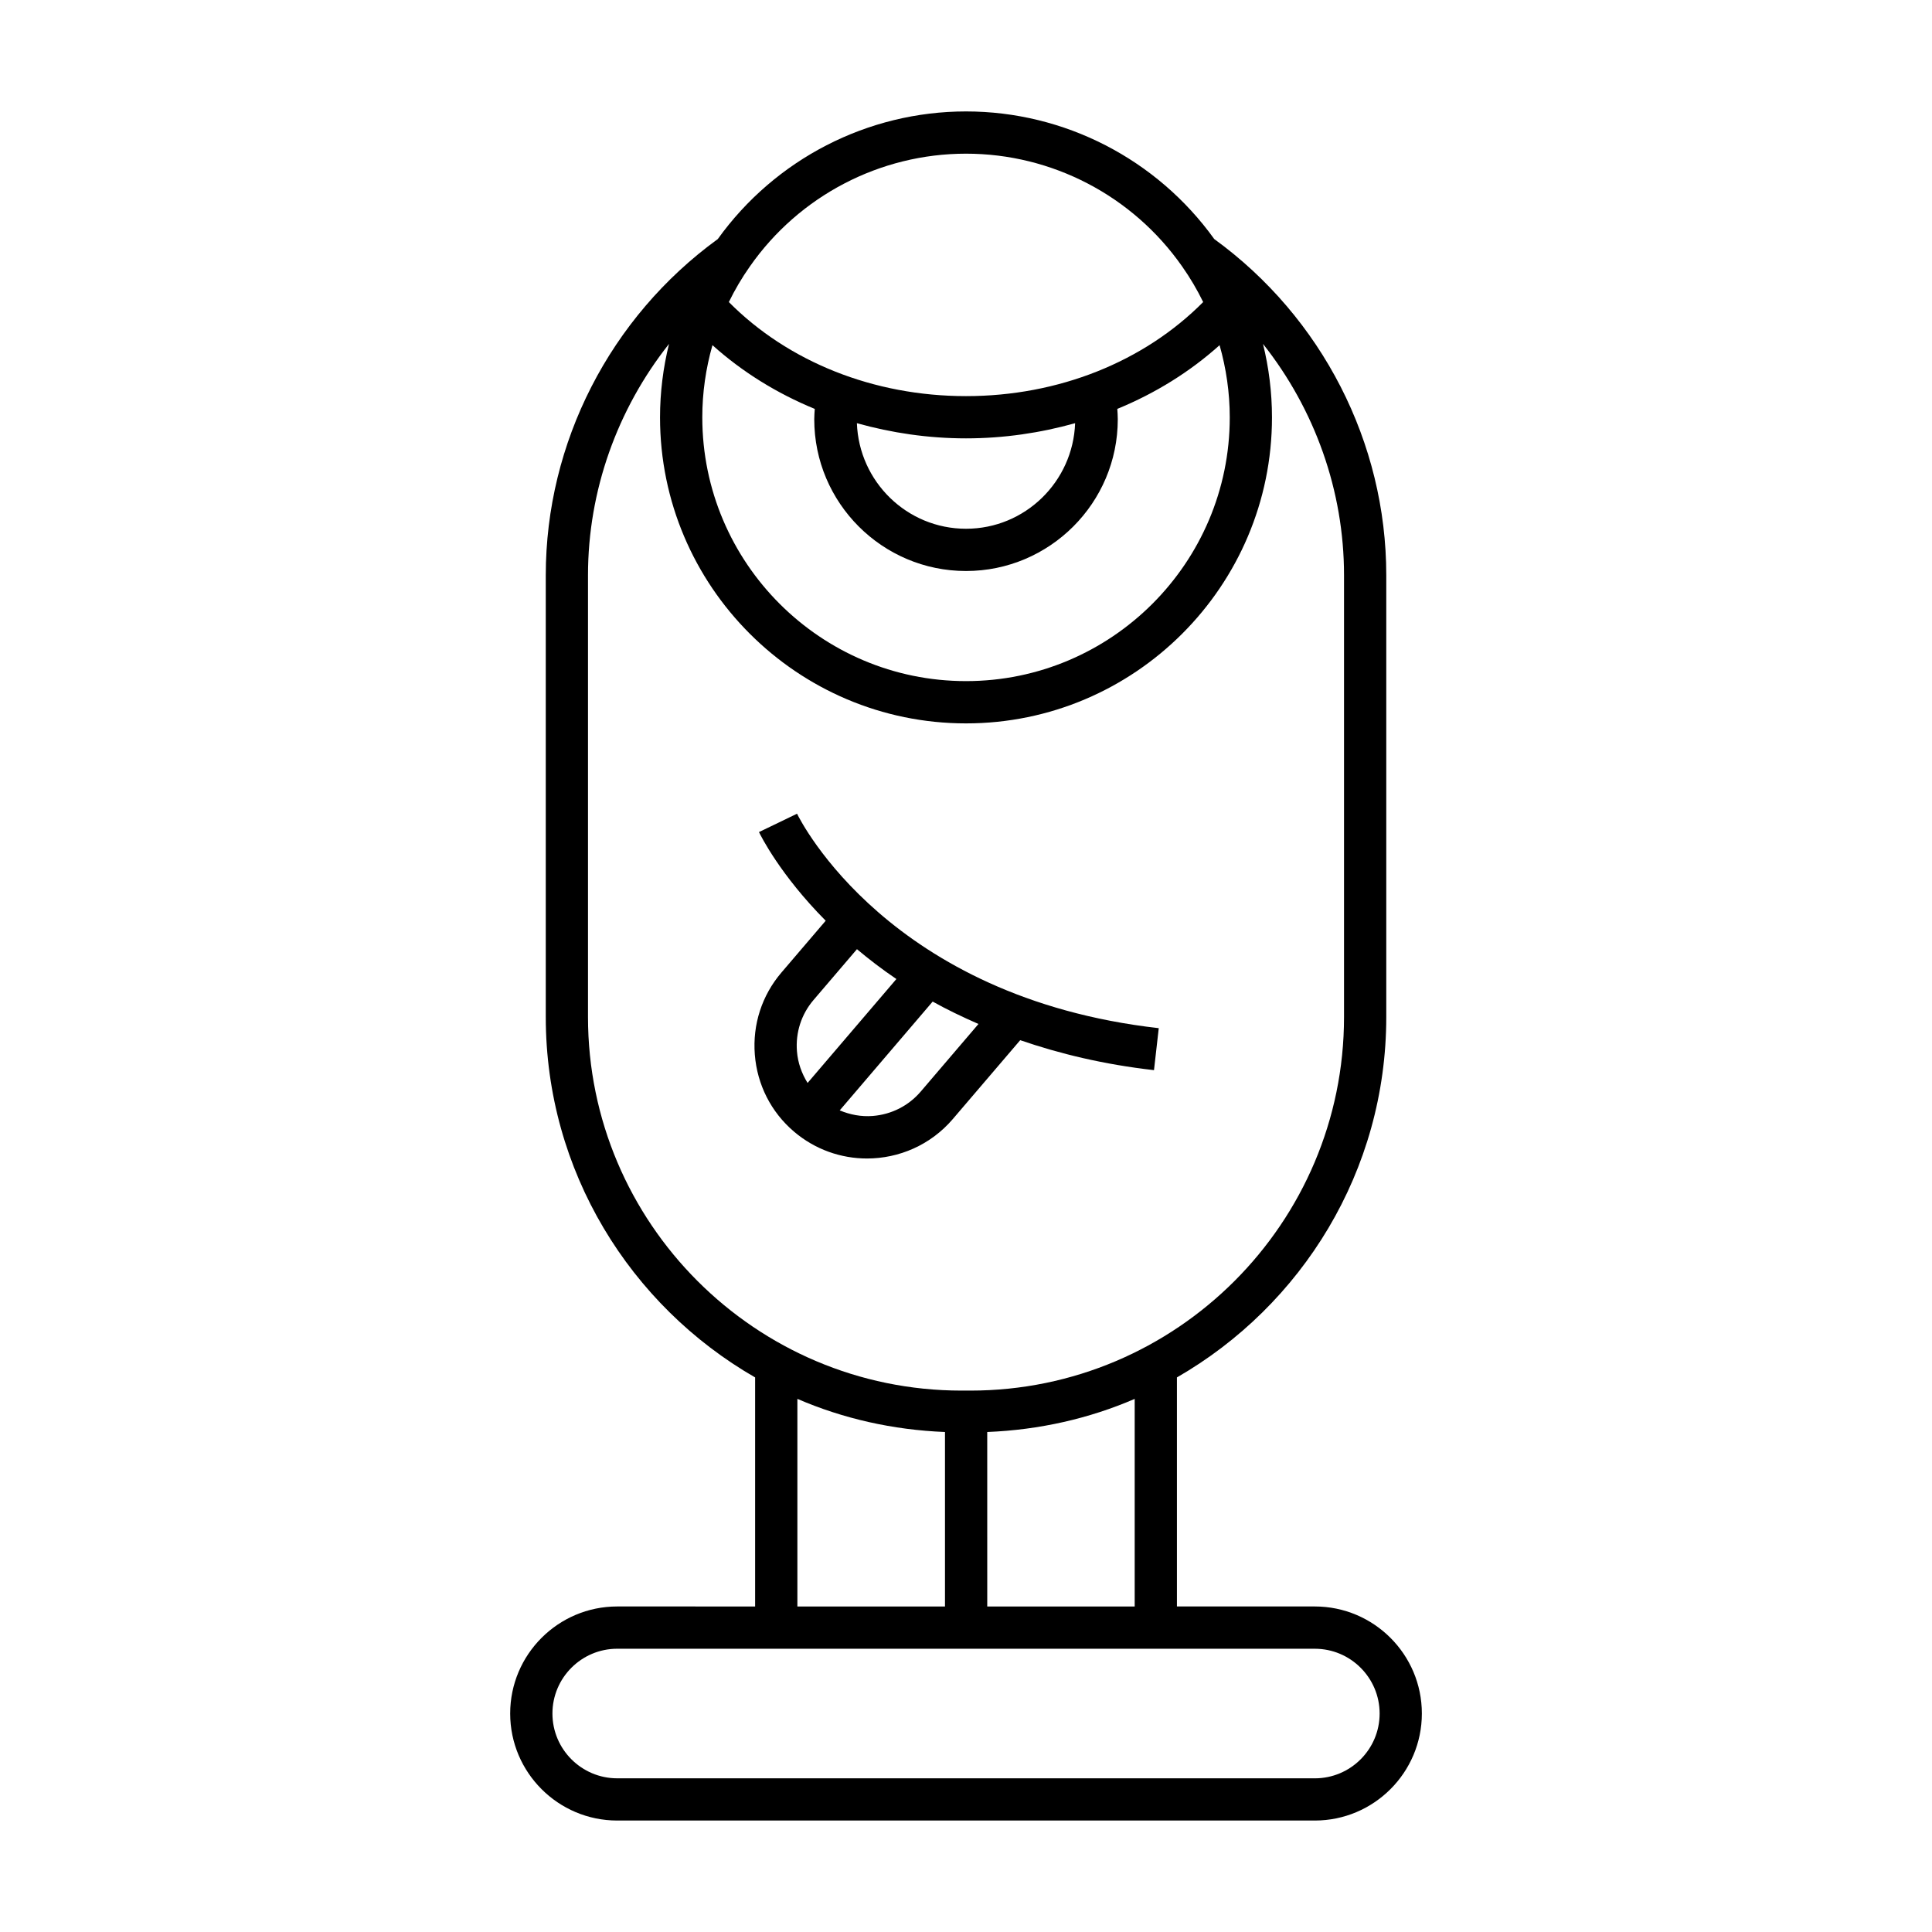 <?xml version="1.0" encoding="UTF-8"?>
<!-- Uploaded to: SVG Repo, www.svgrepo.com, Generator: SVG Repo Mixer Tools -->
<svg fill="#000000" width="800px" height="800px" version="1.1" viewBox="144 144 512 512" xmlns="http://www.w3.org/2000/svg">
 <g>
  <path d="m307.57 569.73c-15.641 0-28.367 12.727-28.367 28.367 0 15.641 12.727 28.363 28.367 28.363h184.87c15.641 0 28.367-12.723 28.367-28.363 0-15.641-12.727-28.367-28.367-28.367h-36.543v-60.699c33.098-19.035 55.48-54.684 55.48-95.527v-117.07c0-35.113-17.035-68.34-45.59-89.086-15.215-21.172-39.695-33.816-65.781-33.816-26.098 0-50.586 12.656-65.785 33.824-28.551 20.742-45.586 53.973-45.586 89.082v117.07c0 40.844 22.387 76.488 55.48 95.527v60.699zm35.164-355.13c13.066-18.707 34.477-29.875 57.27-29.875s44.199 11.168 57.281 29.895c2.121 3.008 3.973 6.164 5.57 9.426-15.707 15.832-38.344 24.93-62.852 24.93s-47.141-9.098-62.852-24.926c1.598-3.269 3.457-6.434 5.582-9.449zm86.184 41.551c-0.562 15.508-13.27 27.973-28.914 27.973s-28.352-12.465-28.918-27.977c9.211 2.582 18.918 4.023 28.918 4.023 9.996 0 19.703-1.441 28.914-4.019zm-96.109-20.68c7.887 7.082 17.062 12.766 27.113 16.895-0.062 0.91-0.137 1.824-0.137 2.738 0 22.176 18.043 40.219 40.219 40.219s40.219-18.043 40.219-40.219c0-0.914-0.066-1.828-0.125-2.742 10.047-4.125 19.219-9.805 27.105-16.887 1.75 6.16 2.695 12.578 2.695 19.137 0 38.539-31.352 69.891-69.891 69.891-38.539 0-69.891-31.352-69.891-69.891-0.004-6.559 0.938-12.977 2.691-19.141zm-32.984 178.04v-117.07c0-22.43 7.769-43.996 21.473-61.301-1.555 6.312-2.383 12.836-2.383 19.48 0 44.711 36.375 81.086 81.086 81.086 44.711 0 81.086-36.375 81.086-81.086 0-6.644-0.824-13.168-2.379-19.48 13.703 17.305 21.473 38.867 21.473 61.301v117.07c0 54.598-44.418 99.012-99.012 99.012h-2.328c-54.598 0.004-99.016-44.414-99.016-99.012zm144.88 101.21v55.02h-39.074l-0.004-46.246c13.82-0.555 27.012-3.562 39.078-8.773zm-50.273 8.777v46.242l-39.117-0.004v-55.02c12.074 5.219 25.281 8.227 39.117 8.781zm98.012 57.438c9.469 0 17.172 7.703 17.172 17.172 0 9.465-7.703 17.168-17.172 17.168l-184.87-0.004c-9.469 0-17.172-7.703-17.172-17.168 0-9.469 7.703-17.172 17.172-17.172z"/>
  <path d="m449.82 427.6 1.262-11.125c-71.344-8.082-94.891-54.848-95.859-56.836l-5.039 2.438-5.047 2.426c0.461 0.961 5.625 11.348 17.68 23.5l-11.738 13.738c-5.168 6.051-7.668 13.77-7.043 21.742 0.625 7.977 4.301 15.215 10.348 20.379 5.621 4.801 12.52 7.152 19.387 7.152 8.441-0.004 16.836-3.551 22.734-10.457l17.859-20.898c10.422 3.582 22.125 6.43 35.457 7.941zm-94.621-4.992c-0.395-4.992 1.168-9.82 4.391-13.594l11.512-13.473c3.16 2.656 6.609 5.309 10.449 7.91l-23.531 27.539c-1.559-2.508-2.582-5.336-2.82-8.383zm32.797 10.676c-3.227 3.773-7.75 6.066-12.742 6.461-3.031 0.234-5.988-0.336-8.719-1.484l24.633-28.832c3.746 2.094 7.848 4.059 12.137 5.938z"/>
 </g>
</svg>